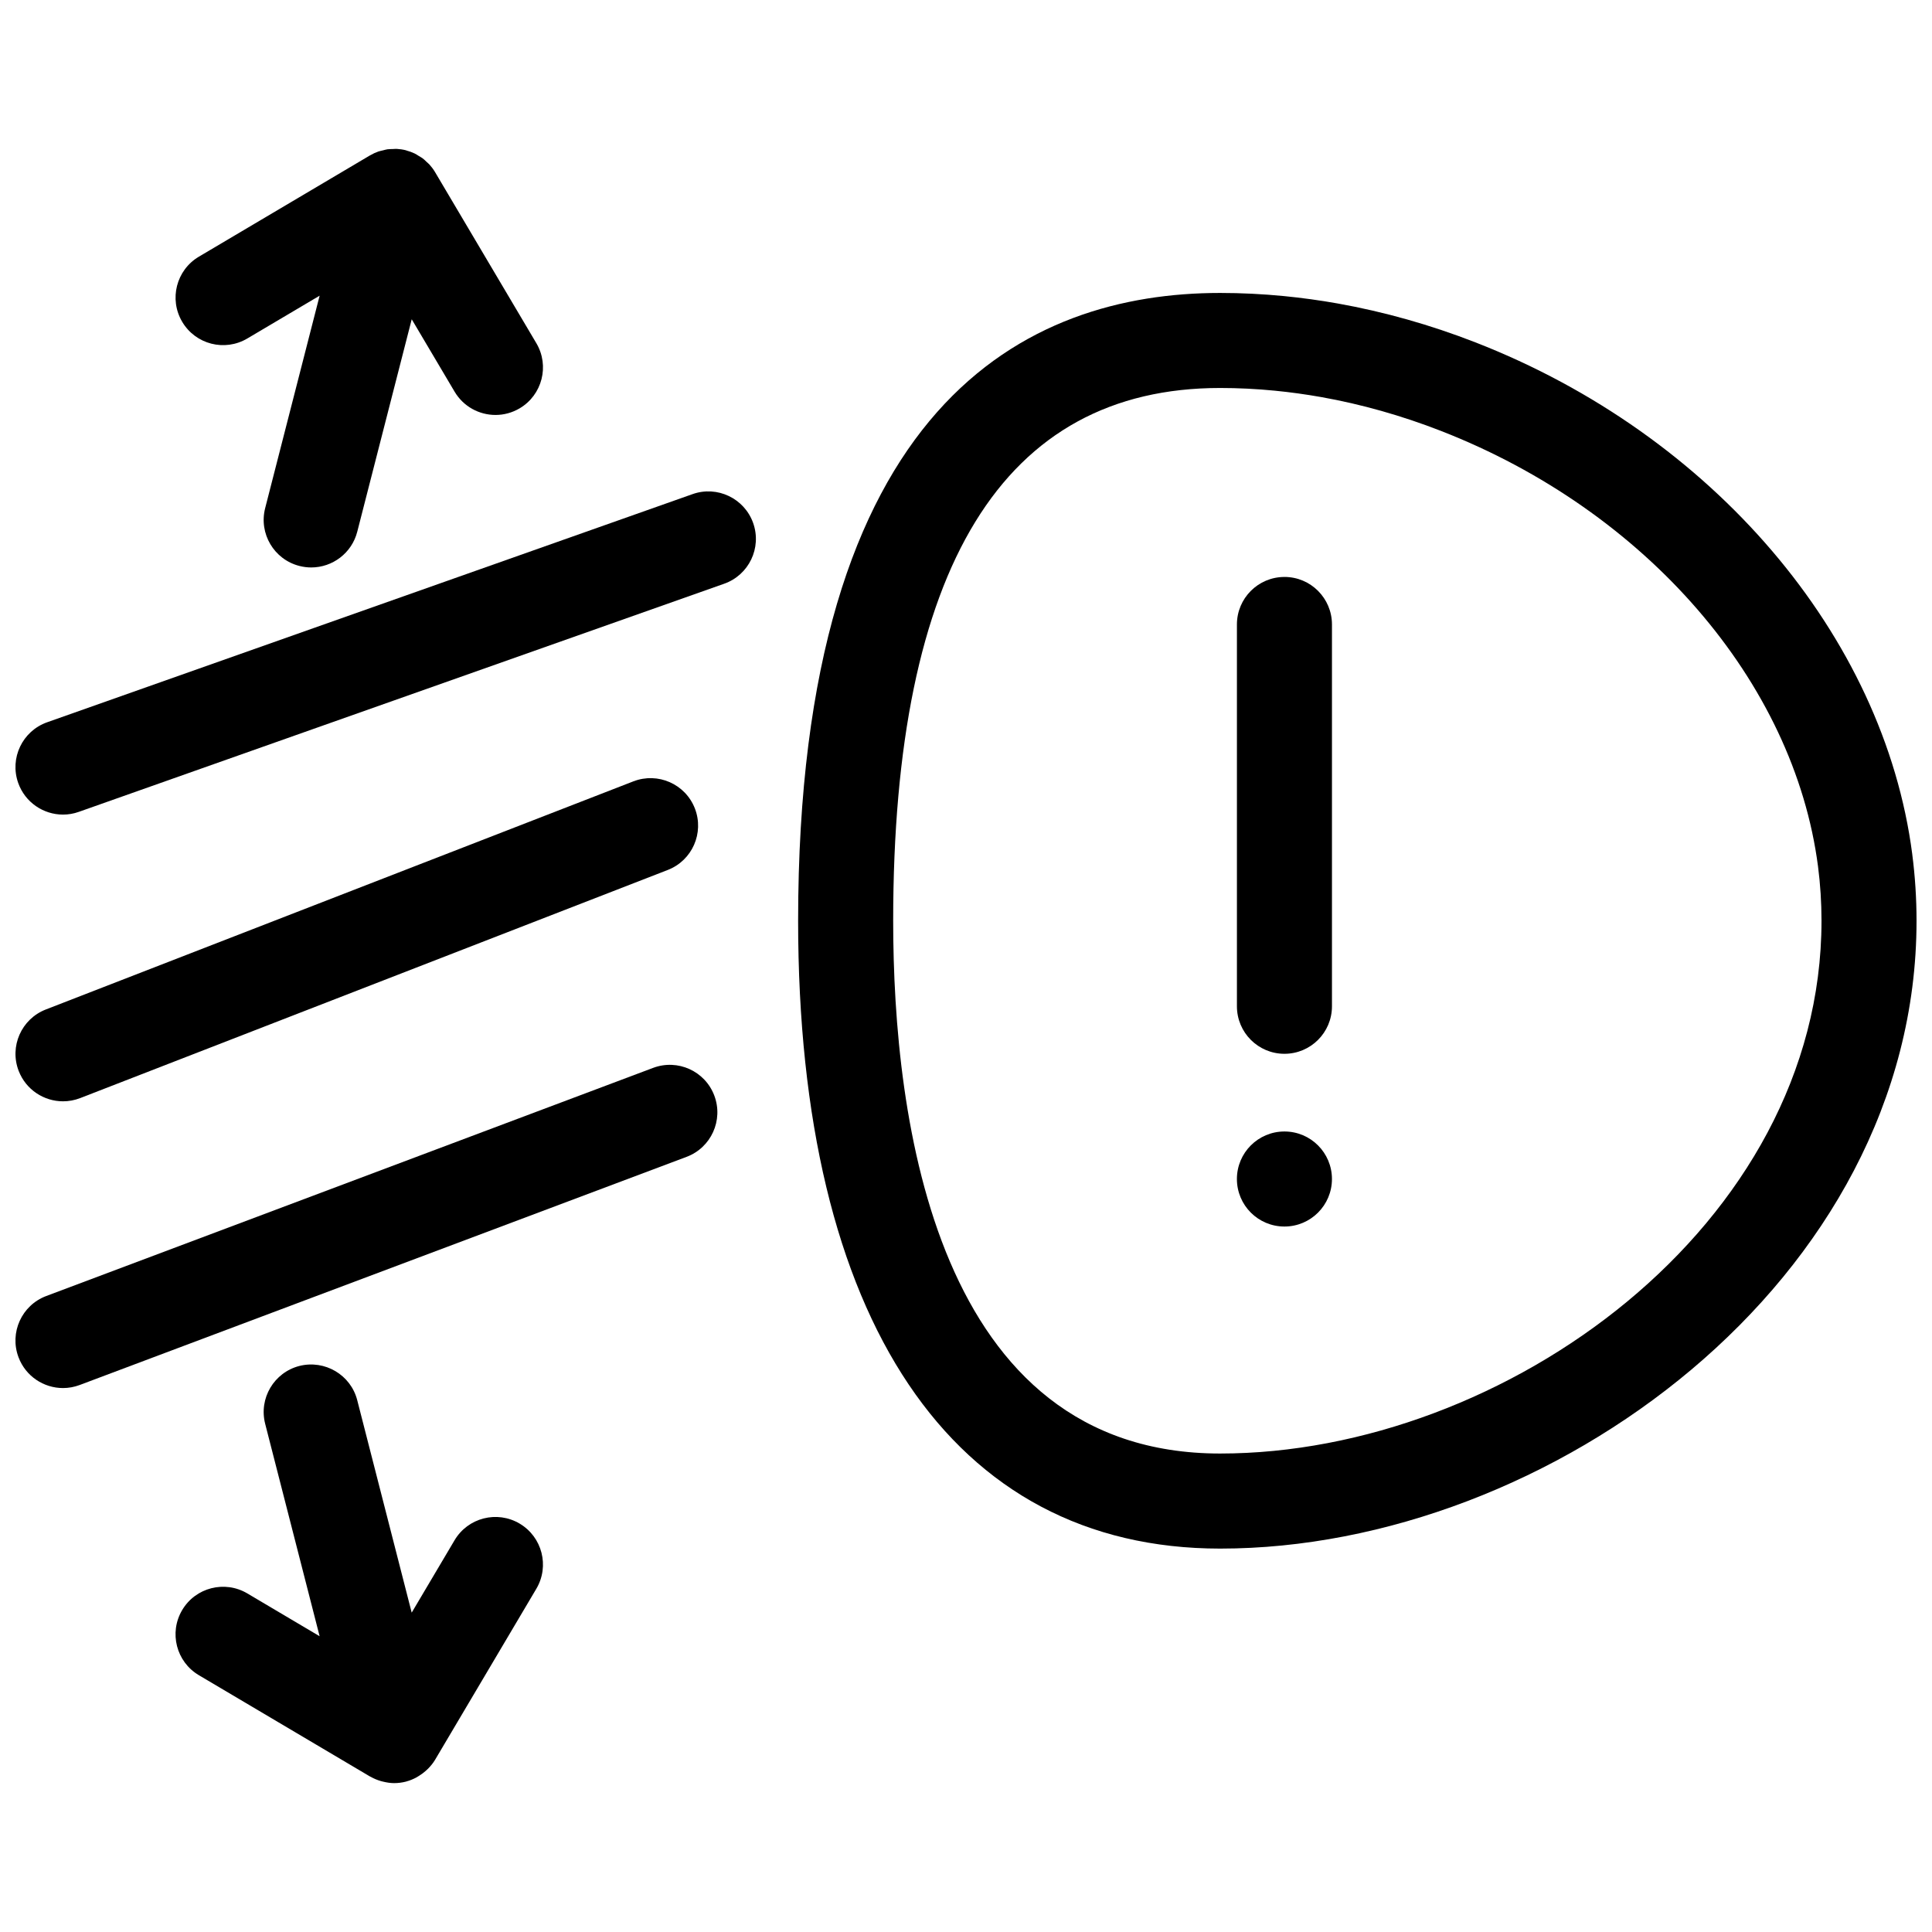 <?xml version="1.0" encoding="UTF-8"?>
<!-- Uploaded to: ICON Repo, www.iconrepo.com, Generator: ICON Repo Mixer Tools -->
<svg width="800px" height="800px" version="1.1" viewBox="144 144 512 512" xmlns="http://www.w3.org/2000/svg">
 <defs>
  <clipPath id="d">
   <path d="m355 221h296.9v334h-296.9z"/>
  </clipPath>
  <clipPath id="c">
   <path d="m148.09 274h196.91v86h-196.91z"/>
  </clipPath>
  <clipPath id="b">
   <path d="m148.09 350h180.91v86h-180.91z"/>
  </clipPath>
  <clipPath id="a">
   <path d="m148.09 426h186.91v86h-186.91z"/>
  </clipPath>
 </defs>
 <g clip-path="url(#d)">
  <path d="m650.77 370.38c-7.519-57.949-52.973-111.2-115.8-135.66-11.906-4.641-24.168-8.098-36.43-10.289-4.711-0.84-9.492-1.496-14.211-1.961-5.668-0.555-11.383-0.836-16.977-0.836-51.02 0-111.84 28.863-111.84 166.38 0 105.73 40.762 166.38 111.84 166.38 87.109 0 184.55-71.152 184.55-166.38 0-5.894-0.383-11.824-1.137-17.637zm-183.42 158.82c-75.391 0-86.648-88.465-86.648-141.19 0-93.688 29.156-141.19 86.648-141.19 4.777 0 9.664 0.242 14.523 0.719 4.07 0.398 8.191 0.969 12.254 1.688 10.656 1.895 21.32 4.914 31.711 8.957 54.371 21.176 93.602 66.484 99.957 115.43 0.613 4.742 0.922 9.586 0.922 14.395 0 80.809-84.133 141.19-159.37 141.19z"/>
 </g>
 <path d="m209.53 233.71 19.176-11.352-14.434 56.301c-1.727 6.734 2.336 13.602 9.074 15.324 1.047 0.266 2.102 0.398 3.141 0.398 5.613 0 10.73-3.777 12.191-9.473l14.434-56.301 11.352 19.176c2.352 3.977 6.543 6.184 10.852 6.184 2.18 0 4.394-0.57 6.402-1.758 5.984-3.543 7.965-11.27 4.422-17.254l-26.84-45.336c-0.422-0.715-0.918-1.379-1.477-2-0.238-0.262-0.508-0.469-0.762-0.707-0.344-0.328-0.672-0.664-1.055-0.953-0.344-0.25-0.715-0.441-1.074-0.66-0.344-0.207-0.66-0.438-1.023-0.613-0.707-0.336-1.445-0.605-2.203-0.805-0.043-0.02-0.078-0.039-0.121-0.055-0.012 0-0.016 0-0.023-0.004-0.797-0.203-1.613-0.324-2.434-0.367-0.344-0.02-0.676 0.031-1.012 0.039-0.484 0.016-0.961 0.004-1.445 0.07-0.402 0.055-0.785 0.188-1.176 0.281-0.402 0.102-0.812 0.168-1.211 0.301-0.762 0.266-1.492 0.609-2.18 1.012-0.02 0.012-0.039 0.016-0.055 0.023l-45.344 26.84c-5.984 3.543-7.965 11.27-4.422 17.254 3.535 5.992 11.262 7.977 17.246 4.434z"/>
 <path d="m281.71 547.77c-5.984-3.543-13.715-1.566-17.254 4.422l-11.352 19.172-14.434-56.301c-1.723-6.734-8.602-10.766-15.324-9.074-6.734 1.727-10.801 8.59-9.074 15.332l14.43 56.297-19.172-11.352c-5.981-3.535-13.715-1.566-17.254 4.422-3.543 5.984-1.562 13.715 4.422 17.254l45.344 26.84c0.051 0.031 0.109 0.039 0.16 0.07 0.863 0.492 1.777 0.875 2.734 1.152 0.191 0.055 0.379 0.098 0.57 0.145 0.957 0.23 1.934 0.395 2.938 0.395 1.039 0 2.09-0.133 3.141-0.398 0.012-0.004 0.02-0.012 0.031-0.012 0.031-0.012 0.055-0.023 0.086-0.031 0.941-0.25 1.812-0.621 2.641-1.059 0.246-0.133 0.473-0.293 0.715-0.438 0.621-0.383 1.199-0.812 1.738-1.289 0.223-0.195 0.441-0.395 0.656-0.605 0.699-0.719 1.34-1.492 1.848-2.348l26.84-45.336c3.535-5.992 1.555-13.715-4.43-17.258z"/>
 <g clip-path="url(#c)">
  <path d="m327.53 274.95-171.03 60.457c-6.559 2.316-9.996 9.512-7.68 16.07 1.828 5.168 6.688 8.398 11.875 8.398 1.391 0 2.812-0.23 4.195-0.727l171.03-60.457c6.559-2.316 9.996-9.512 7.68-16.07-2.316-6.547-9.52-10-16.07-7.672z"/>
 </g>
 <g clip-path="url(#b)">
  <path d="m160.7 435.86c1.516 0 3.059-0.277 4.555-0.855l155.71-60.457c6.484-2.519 9.699-9.812 7.184-16.297-2.519-6.484-9.809-9.691-16.297-7.184l-155.71 60.457c-6.484 2.519-9.699 9.812-7.184 16.297 1.938 4.988 6.699 8.039 11.742 8.039z"/>
 </g>
 <g clip-path="url(#a)">
  <path d="m317.08 427-160.82 60.457c-6.508 2.445-9.805 9.707-7.356 16.223 1.898 5.055 6.695 8.168 11.793 8.168 1.473 0 2.969-0.262 4.43-0.812l160.82-60.457c6.508-2.445 9.805-9.707 7.356-16.223-2.445-6.512-9.699-9.801-16.223-7.356z"/>
 </g>
 <path d="m484.39 296.9c-6.957 0-12.594 5.637-12.594 12.594v101.18c0 6.957 5.637 12.594 12.594 12.594s12.594-5.637 12.594-12.594v-101.18c0-6.957-5.637-12.598-12.594-12.598z"/>
 <path d="m496.98 456.45c0 6.957-5.637 12.594-12.594 12.594s-12.594-5.637-12.594-12.594c0-6.957 5.637-12.594 12.594-12.594s12.594 5.637 12.594 12.594"/>
</svg>